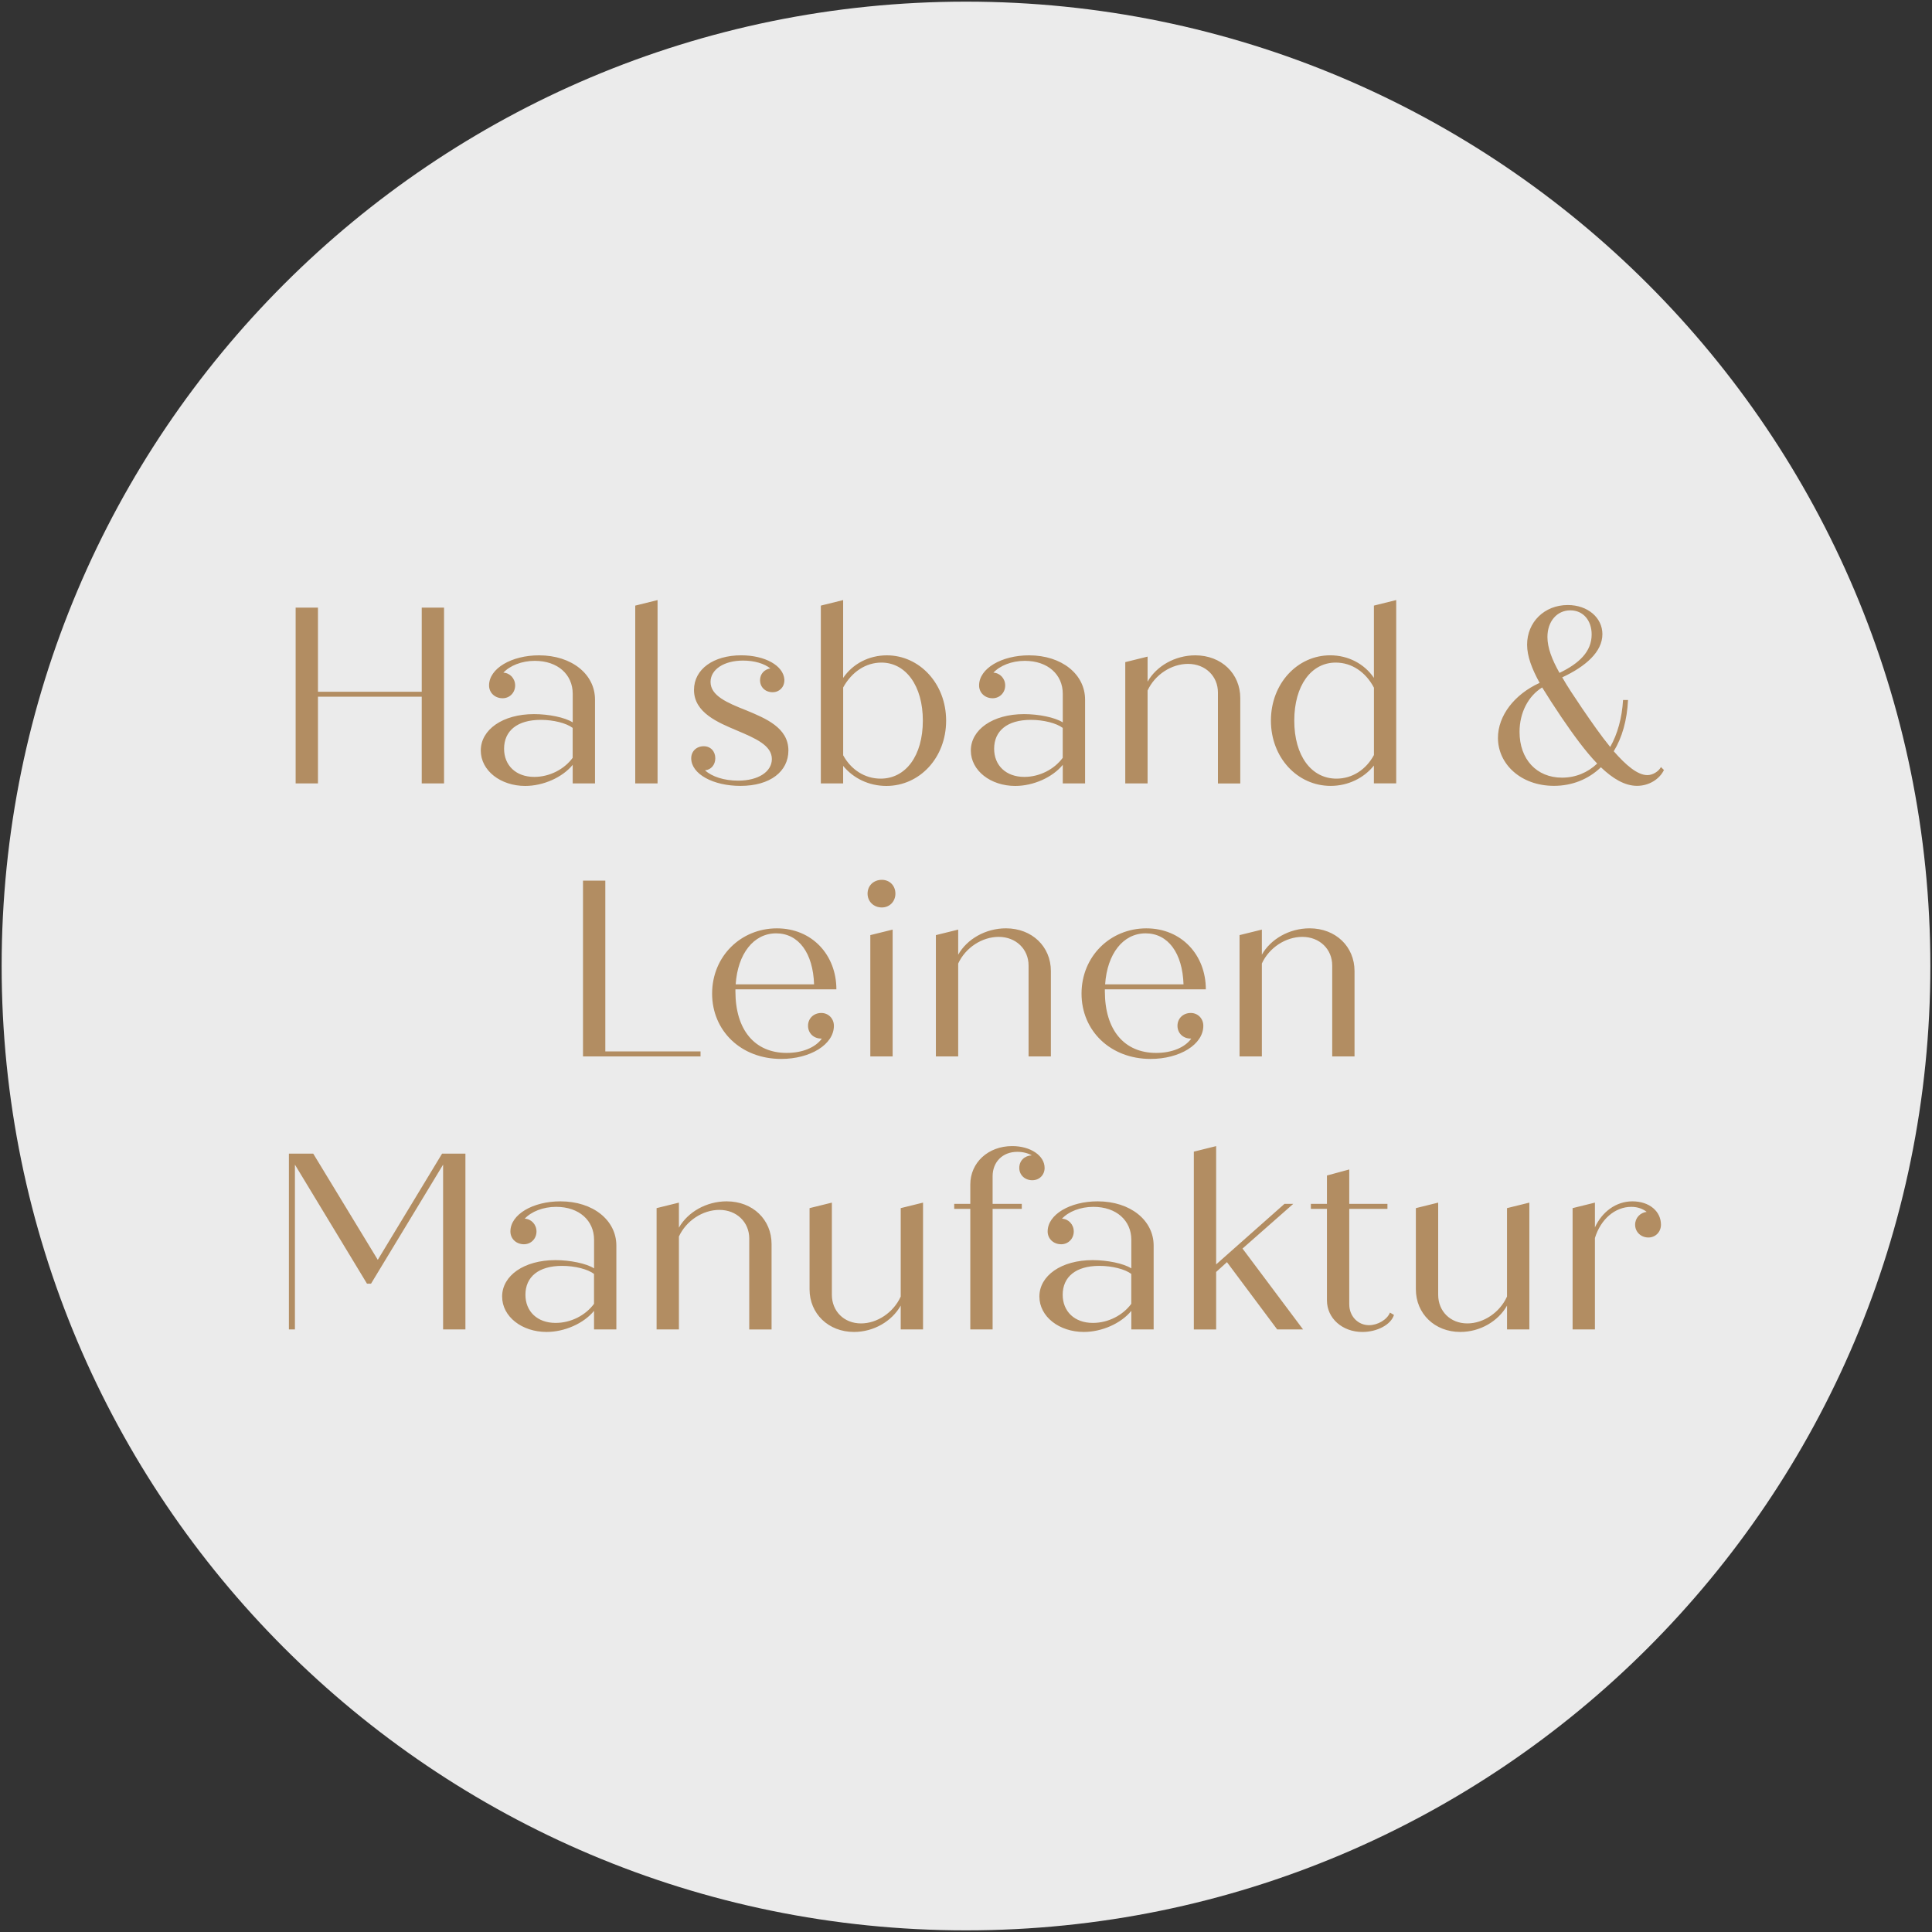 <?xml version="1.0" encoding="utf-8"?>
<!-- Generator: Adobe Illustrator 27.6.1, SVG Export Plug-In . SVG Version: 6.00 Build 0)  -->
<svg version="1.1" id="Ebene_1" xmlns="http://www.w3.org/2000/svg" xmlns:xlink="http://www.w3.org/1999/xlink" x="0px" y="0px"
	 viewBox="0 0 800 800" style="enable-background:new 0 0 800 800;" xml:space="preserve">
<rect x="0" y="0" width="800" height="800" fill="#333333" stroke="none"/>
<style type="text/css">
	.st0{opacity:0.9;}
	.st1{fill:#FFFFFF;}
	.st2{fill:#B28D62;}
</style>
<g>
	<g>
		<g class="st0">
			<g>
				<path class="st1" d="M400,799.32c220.53,0,399.32-178.78,399.32-399.32C799.32,179.46,620.53,0.68,400,0.68
					S0.68,179.46,0.68,400C0.68,620.54,179.47,799.32,400,799.32"/>
			</g>
		</g>
		<path class="st2" d="M675.93,497.45c-6.76,0-12.6,4.36-15.51,10.81v-10.28l-9.24,2.28v50.23h9.24v-37.85
			c2.4-7.81,8.33-12.91,15.09-12.91c2.6,0,4.78,0.83,6.34,2.08c-2.7,0.32-4.78,2.51-4.78,5.31c0,3.01,2.39,5.3,5.51,5.3
			c2.91,0,5.19-2.29,5.19-5.3C687.77,501.6,682.99,497.45,675.93,497.45 M624.02,500.26v36.62c-3.01,6.66-9.78,11.12-16.43,11.12
			c-7.08,0-12.07-5.09-12.07-11.86v-38.16l-9.24,2.28v33.6c0,10.09,7.79,17.67,18.4,17.67c8.22,0,15.72-4.46,19.35-10.91v9.87h9.24
			v-52.51L624.02,500.26z M575.55,543.52c-1.14,2.91-5.09,5.21-8.63,5.21c-4.68,0-8.22-3.75-8.22-8.64v-39.53h15.81v-2.07H558.7
			v-14.24l-9.24,2.5v11.75h-6.66v2.07h6.66v37.87c0,7.49,6.44,13.1,14.65,13.1c6.14,0,11.86-3.01,13.1-7.06L575.55,543.52z
			 M528.86,550.49h10.71L514.5,517l21.01-18.5h-3.64l-28.29,25.06v-48.98l-9.24,2.29v73.63h9.24v-23.81l4.48-4.06L528.86,550.49z
			 M452.52,547.79c-7.6,0-12.48-4.78-12.48-11.66c0-7.39,5.41-11.96,15.18-11.96c5.31,0,10.62,1.36,13.22,3.33v12.39
			C464.9,544.67,458.87,547.79,452.52,547.79 M454.5,497.45c-11.34,0-20.69,5.4-20.69,12.47c0,3.01,2.39,5.3,5.61,5.3
			c2.91,0,5.2-2.29,5.2-5.3c0-2.9-2.19-5.19-4.88-5.29c2.7-2.92,7.59-4.9,13-4.9c9.58,0,15.72,5.72,15.72,13.62v11.86
			c-3.23-2.07-9.99-3.42-16.03-3.42c-13,0-22.04,6.44-22.04,15.08c0,8.32,8.2,14.66,18.4,14.66c7.49,0,15.4-3.53,19.67-8.73v7.69
			h9.24v-34.73C477.69,505.35,468.13,497.45,454.5,497.45 M419.14,474.57c-9.99,0-17.36,6.86-17.36,15.91v8.01h-6.66v2.07h6.66
			v49.92h9.24v-49.92h12.08v-2.07h-12.08v-11.45c0-5.82,4.06-10.09,10.21-10.09c2.28,0,4.36,0.52,6.02,1.46
			c-3.01,0.12-5.19,2.2-5.19,5.21c0,2.9,2.28,5.09,5.4,5.09c2.91,0,5.09-2.19,5.09-5.09C432.55,478.51,426.73,474.57,419.14,474.57
			 M372.97,500.26v36.62c-3.02,6.66-9.79,11.12-16.44,11.12c-7.07,0-12.07-5.09-12.07-11.86v-38.16l-9.24,2.28v33.6
			c0,10.09,7.8,17.67,18.4,17.67c8.22,0,15.71-4.46,19.35-10.91v9.87h9.24v-52.51L372.97,500.26z M300.89,497.45
			c-8.43,0-16.13,4.46-19.77,10.91v-10.38l-9.24,2.28v50.23h9.24v-38.47c3.02-6.57,9.88-11.03,16.75-11.03
			c7.18,0,12.38,5.09,12.38,11.86v37.65h9.24v-35.36C319.49,505.03,311.71,497.45,300.89,497.45 M230.06,547.79
			c-7.6,0-12.49-4.78-12.49-11.66c0-7.39,5.42-11.96,15.19-11.96c5.31,0,10.62,1.36,13.21,3.33v12.39
			C242.44,544.67,236.41,547.79,230.06,547.79 M232.04,497.45c-11.34,0-20.69,5.4-20.69,12.47c0,3.01,2.39,5.3,5.61,5.3
			c2.91,0,5.19-2.29,5.19-5.3c0-2.9-2.18-5.19-4.87-5.29c2.7-2.92,7.59-4.9,13-4.9c9.58,0,15.71,5.72,15.71,13.62v11.86
			c-3.22-2.07-9.98-3.42-16.03-3.42c-13,0-22.04,6.44-22.04,15.08c0,8.32,8.21,14.66,18.4,14.66c7.49,0,15.4-3.53,19.66-8.73v7.69
			h9.24v-34.73C255.22,505.35,245.67,497.45,232.04,497.45 M183.06,477.69l-26.63,43.98l-26.73-43.98h-10.07v72.79h2.49v-68.23
			l29.85,49.3h1.66l29.85-49.3v68.23h9.24v-72.79H183.06z"/>
		<path class="st2" d="M542.28,384.4c-8.43,0-16.13,4.46-19.77,10.91v-10.38l-9.24,2.28v50.23h9.24v-38.47
			c3.01-6.57,9.88-11.03,16.75-11.03c7.18,0,12.38,5.09,12.38,11.86v37.65h9.24v-35.36C560.88,391.98,553.1,384.4,542.28,384.4
			 M474.36,386.48c9.36,0,15.29,8.22,15.71,21.12h-32.46C458.45,395,465,386.48,474.36,386.48 M493.08,419.45
			c-3.22,0-5.51,2.29-5.51,5.3c0,3.12,2.39,5.3,5.41,5.3h0.31c-2.7,3.75-8.1,5.94-14.56,5.94c-13.21,0-21.23-9.47-21.23-25.49v-0.83
			h41.81c0-14.24-10.07-25.26-24.64-25.26c-14.89,0-26.83,11.54-26.83,27.03c0,15.29,11.85,27.04,28.6,27.04
			c11.96,0,21.83-5.92,21.83-13.73C498.27,421.74,496,419.45,493.08,419.45 M416.54,384.4c-8.43,0-16.13,4.46-19.77,10.91v-10.38
			l-9.24,2.28v50.23h9.24v-38.47c3.02-6.57,9.88-11.03,16.76-11.03c7.17,0,12.38,5.09,12.38,11.86v37.65h9.24v-35.36
			C435.15,391.98,427.35,384.4,416.54,384.4 M360.38,437.44h9.24v-52.51l-9.24,2.28V437.44z M365.16,375.76
			c3.22,0,5.61-2.5,5.61-5.72c0-3.32-2.39-5.72-5.61-5.72c-3.43,0-5.92,2.4-5.92,5.72C359.24,373.26,361.73,375.76,365.16,375.76
			 M321.38,386.48c9.36,0,15.29,8.22,15.71,21.12h-32.46C305.46,395,312.01,386.48,321.38,386.48 M340.1,419.45
			c-3.22,0-5.51,2.29-5.51,5.3c0,3.12,2.39,5.3,5.4,5.3h0.32c-2.7,3.75-8.11,5.94-14.56,5.94c-13.21,0-21.23-9.47-21.23-25.49v-0.83
			h41.81c0-14.24-10.07-25.26-24.64-25.26c-14.88,0-26.82,11.54-26.82,27.03c0,15.29,11.85,27.04,28.6,27.04
			c11.96,0,21.83-5.92,21.83-13.73C345.29,421.74,343,419.45,340.1,419.45 M250.65,435.37v-70.72h-9.24v72.79h48.66v-2.07H250.65z"
			/>
		<path class="st2" d="M629.21,303.07c0-8.01,3.64-14.88,9.37-18.41c2.29,3.74,4.99,7.9,8.01,12.38
			c4.89,7.18,9.78,13.94,14.77,19.14c-3.95,3.74-8.94,5.83-14.56,5.83C636.29,322.01,629.21,314.41,629.21,303.07 M650.23,252.73
			c5.42,0,8.84,4.27,8.84,9.98c0,7.07-5.1,11.96-13.32,15.92c-3.22-5.72-4.99-10.51-4.99-14.88
			C640.76,257.3,644.71,252.73,650.23,252.73 M687.77,317.63c-1.04,1.87-3.44,3.33-5.62,3.33c-4.06,0-8.84-4.05-13.93-9.88
			c3.44-5.62,5.51-12.8,5.91-21.23h-2.06c-0.42,7.39-2.3,14.15-5.32,19.45c-3.84-4.68-7.79-10.4-11.64-16.02
			c-3.22-4.78-6.03-8.94-8.22-12.8c9.58-4.47,16.63-10.51,16.63-17.89c0-6.76-6.01-12.06-14.34-12.06
			c-9.68,0-16.84,7.06-16.84,16.42c0,4.78,1.97,9.98,5.19,15.81c-10.51,4.78-17.26,13.63-17.26,22.78
			c0,10.82,9.45,19.86,23.19,19.86c7.49,0,14.25-2.7,19.44-7.69c4.89,4.68,9.88,7.69,14.97,7.69c4.89,0,9.26-2.7,11.13-6.55
			L687.77,317.63z M553.41,322.42c-10.41,0-17.48-9.46-17.48-24.03c0-14.46,6.97-24.03,17.17-24.03c6.56,0,12.38,3.85,15.82,10.4
			v27.88C565.68,318.67,559.96,322.42,553.41,322.42 M568.91,250.76v29.94c-3.95-5.82-10.61-9.35-18.11-9.35
			c-13.52,0-24.54,11.64-24.54,27.03c0,15.4,11.02,27.04,24.74,27.04c7.29,0,13.84-3.32,17.9-8.42v7.38h9.24v-75.91L568.91,250.76z
			 M494.96,271.36c-8.43,0-16.13,4.46-19.77,10.91v-10.38l-9.24,2.28v50.23h9.24v-38.47c3.02-6.57,9.88-11.03,16.75-11.03
			c7.18,0,12.38,5.09,12.38,11.86v37.65h9.25v-35.36C513.57,278.94,505.77,271.36,494.96,271.36 M424.13,321.7
			c-7.6,0-12.48-4.78-12.48-11.66c0-7.39,5.41-11.96,15.18-11.96c5.31,0,10.62,1.36,13.22,3.33v12.39
			C436.51,318.58,430.47,321.7,424.13,321.7 M426.11,271.36c-11.34,0-20.69,5.4-20.69,12.47c0,3.01,2.39,5.3,5.61,5.3
			c2.91,0,5.2-2.29,5.2-5.3c0-2.9-2.19-5.19-4.88-5.29c2.7-2.92,7.59-4.9,13-4.9c9.58,0,15.72,5.72,15.72,13.62v11.86
			c-3.23-2.07-9.99-3.42-16.03-3.42c-13.01,0-22.04,6.44-22.04,15.08c0,8.32,8.2,14.66,18.4,14.66c7.49,0,15.4-3.53,19.67-8.73v7.69
			h9.24v-34.73C449.29,279.25,439.73,271.36,426.11,271.36 M364.64,322.42c-6.55,0-12.27-3.74-15.5-9.67v-28.09
			c3.54-6.45,9.37-10.3,15.82-10.3c10.09,0,17.17,9.57,17.17,24.03C382.12,312.96,375.04,322.42,364.64,322.42 M367.24,271.36
			c-7.49,0-14.15,3.53-18.11,9.35v-32.23l-9.24,2.29v73.63h9.24v-7.27c4.16,5.1,10.62,8.31,17.9,8.31
			c13.74,0,24.74-11.64,24.74-27.04C391.78,283,380.66,271.36,367.24,271.36 M309,294.13c-7.9-3.12-14.78-6.04-14.78-11.76
			c0-5.2,5.63-8.84,13.43-8.84c4.78,0,8.84,1.26,11.33,3.24c-2.5,0.42-4.26,2.29-4.26,4.88c0,2.9,2.18,4.98,5.19,4.98
			c2.81,0,4.88-2.08,4.88-4.98v-0.32c-0.42-5.72-7.99-9.98-17.88-9.98c-11.45,0-19.54,5.72-19.54,14.34
			c0,9.46,10.07,13.52,17.67,16.75c7.9,3.33,14.57,6.24,14.57,11.86c0,5.19-5.52,8.95-13.95,8.95c-5.82,0-10.92-1.67-13.73-4.28
			c2.5-0.21,4.26-2.29,4.26-4.99c0-2.9-1.97-4.98-4.78-4.98c-3.01,0-5.19,2.08-5.19,4.98c0,6.56,9.14,11.44,20.38,11.44
			c12.39,0,19.86-6.03,19.86-14.66C326.46,301.3,317.01,297.46,309,294.13 M263.04,324.39h9.24v-75.91l-9.24,2.29V324.39z
			 M221.22,321.7c-7.6,0-12.49-4.78-12.49-11.66c0-7.39,5.42-11.96,15.19-11.96c5.31,0,10.62,1.36,13.21,3.33v12.39
			C233.6,318.58,227.57,321.7,221.22,321.7 M223.2,271.36c-11.34,0-20.69,5.4-20.69,12.47c0,3.01,2.39,5.3,5.61,5.3
			c2.91,0,5.19-2.29,5.19-5.3c0-2.9-2.18-5.19-4.87-5.29c2.7-2.92,7.59-4.9,13-4.9c9.58,0,15.71,5.72,15.71,13.62v11.86
			c-3.22-2.07-9.98-3.42-16.03-3.42c-13,0-22.04,6.44-22.04,15.08c0,8.32,8.21,14.66,18.4,14.66c7.49,0,15.4-3.53,19.66-8.73v7.69
			h9.24v-34.73C246.38,279.25,236.83,271.36,223.2,271.36 M174.63,251.6v34.85h-42.97V251.6h-9.24v72.79h9.24V288.5h42.97v35.89
			h9.24V251.6H174.63z"/>
	</g>
</g>
</svg>
